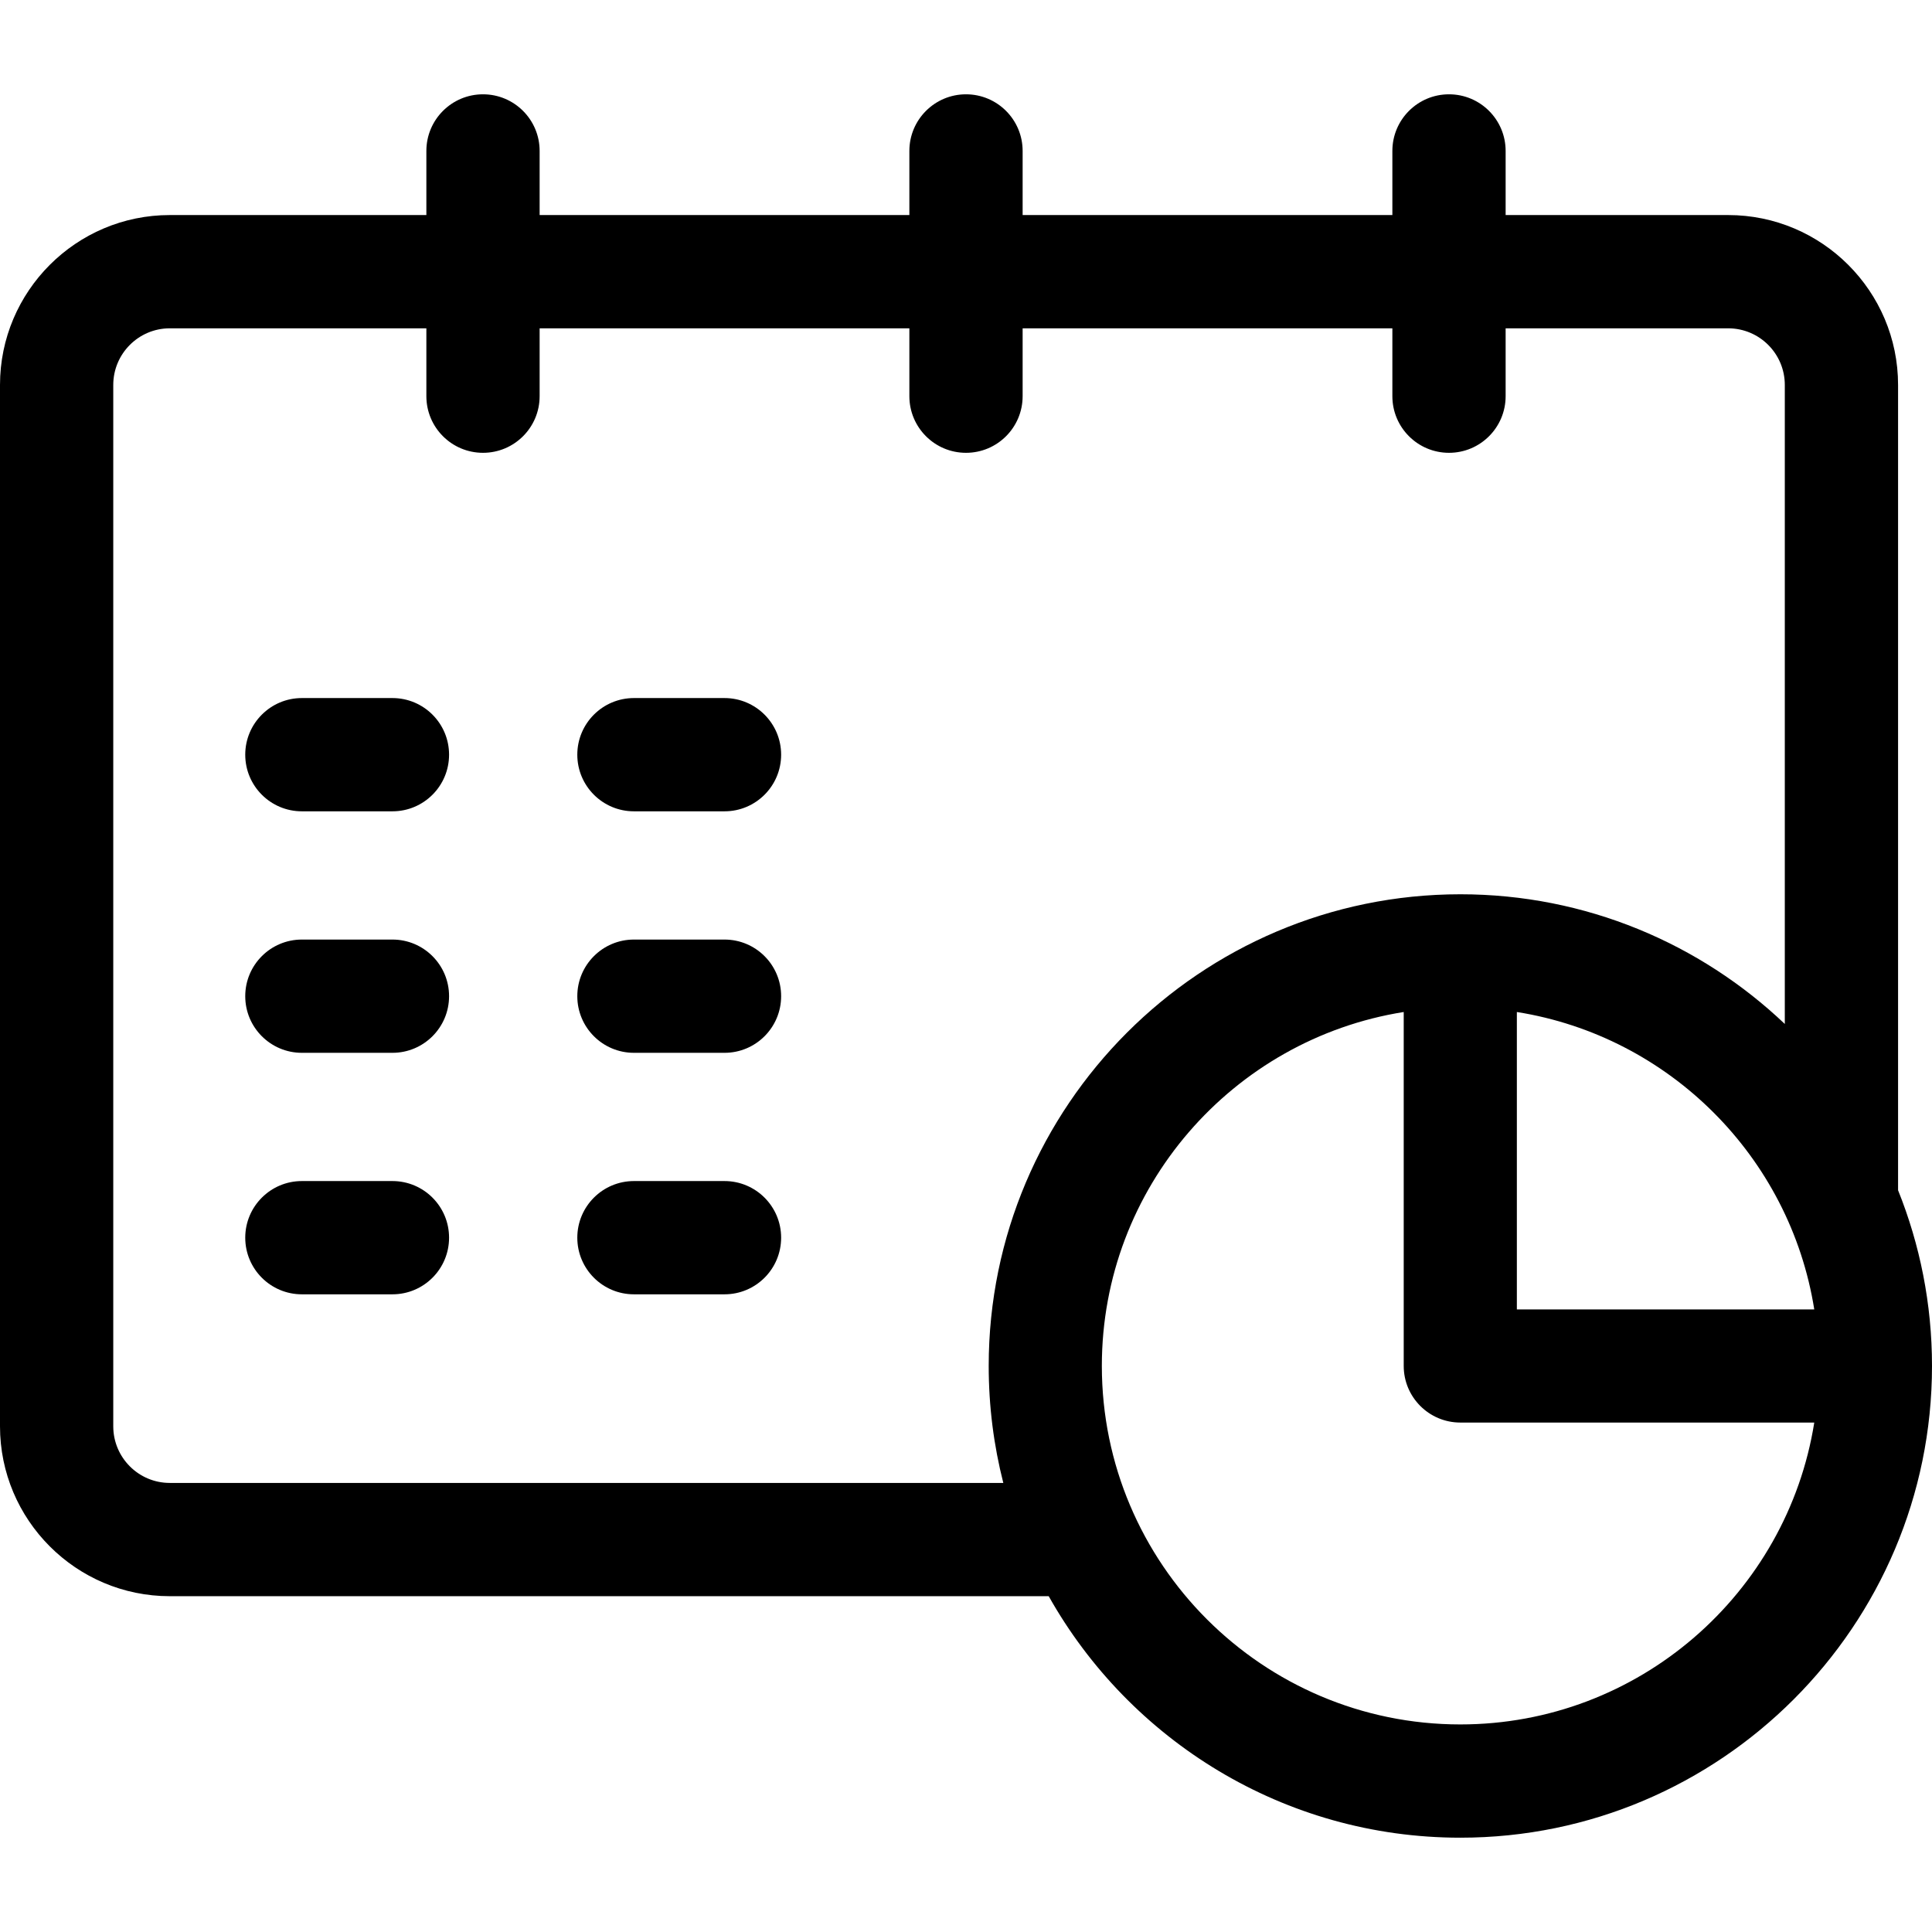 <svg width="16" height="16" viewBox="0 0 16 16" xmlns="http://www.w3.org/2000/svg">
    <path d="M15.719 9.857V3.188C15.719 2.412 15.088 1.781 14.312 1.781H12.469V1.25C12.469 0.991 12.259 0.781 12 0.781C11.741 0.781 11.531 0.991 11.531 1.25V1.781H8.469V1.25C8.469 0.991 8.259 0.781 8 0.781C7.741 0.781 7.531 0.991 7.531 1.25V1.781H4.469V1.25C4.469 0.991 4.259 0.781 4 0.781C3.741 0.781 3.531 0.991 3.531 1.25V1.781H1.406C0.631 1.781 0 2.412 0 3.188V11.812C0 12.588 0.631 13.219 1.406 13.219H8.685C9.355 14.411 10.632 15.219 12.094 15.219C14.248 15.219 16 13.466 16 11.312C16 10.799 15.9 10.307 15.719 9.857ZM12.562 8.381C13.825 8.582 14.824 9.581 15.025 10.844H12.562V8.381ZM1.406 12.281C1.148 12.281 0.938 12.071 0.938 11.812V3.188C0.938 2.929 1.148 2.719 1.406 2.719H3.531V3.281C3.531 3.54 3.741 3.75 4 3.75C4.259 3.75 4.469 3.54 4.469 3.281V2.719H7.531V3.281C7.531 3.54 7.741 3.75 8 3.75C8.259 3.75 8.469 3.54 8.469 3.281V2.719H11.531V3.281C11.531 3.54 11.741 3.75 12 3.75C12.259 3.75 12.469 3.54 12.469 3.281V2.719H14.312C14.571 2.719 14.781 2.929 14.781 3.188V8.48C14.081 7.815 13.134 7.406 12.094 7.406C9.94 7.406 8.188 9.159 8.188 11.312C8.188 11.647 8.23 11.971 8.309 12.281H1.406ZM12.094 14.281C10.457 14.281 9.125 12.95 9.125 11.312C9.125 9.835 10.21 8.606 11.625 8.381V11.312C11.625 11.571 11.835 11.781 12.094 11.781H15.025C14.8 13.196 13.571 14.281 12.094 14.281Z" fill="currentColor"/>
    <path d="M3.25 5.781H2.5C2.241 5.781 2.031 5.991 2.031 6.25C2.031 6.509 2.241 6.719 2.5 6.719H3.25C3.509 6.719 3.719 6.509 3.719 6.25C3.719 5.991 3.509 5.781 3.25 5.781Z" fill="currentColor"/>
    <path d="M6 5.781H5.25C4.991 5.781 4.781 5.991 4.781 6.25C4.781 6.509 4.991 6.719 5.25 6.719H6C6.259 6.719 6.469 6.509 6.469 6.25C6.469 5.991 6.259 5.781 6 5.781Z" fill="currentColor"/>
    <path d="M6 7.781H5.25C4.991 7.781 4.781 7.991 4.781 8.25C4.781 8.509 4.991 8.719 5.25 8.719H6C6.259 8.719 6.469 8.509 6.469 8.25C6.469 7.991 6.259 7.781 6 7.781Z" fill="currentColor"/>
    <path d="M3.25 7.781H2.5C2.241 7.781 2.031 7.991 2.031 8.25C2.031 8.509 2.241 8.719 2.5 8.719H3.25C3.509 8.719 3.719 8.509 3.719 8.25C3.719 7.991 3.509 7.781 3.25 7.781Z" fill="currentColor"/>
    <path d="M3.25 9.781H2.5C2.241 9.781 2.031 9.991 2.031 10.25C2.031 10.509 2.241 10.719 2.5 10.719H3.25C3.509 10.719 3.719 10.509 3.719 10.25C3.719 9.991 3.509 9.781 3.25 9.781Z" fill="currentColor"/>
    <path d="M6 9.781H5.25C4.991 9.781 4.781 9.991 4.781 10.25C4.781 10.509 4.991 10.719 5.25 10.719H6C6.259 10.719 6.469 10.509 6.469 10.25C6.469 9.991 6.259 9.781 6 9.781Z" fill="currentColor"/>
</svg>
